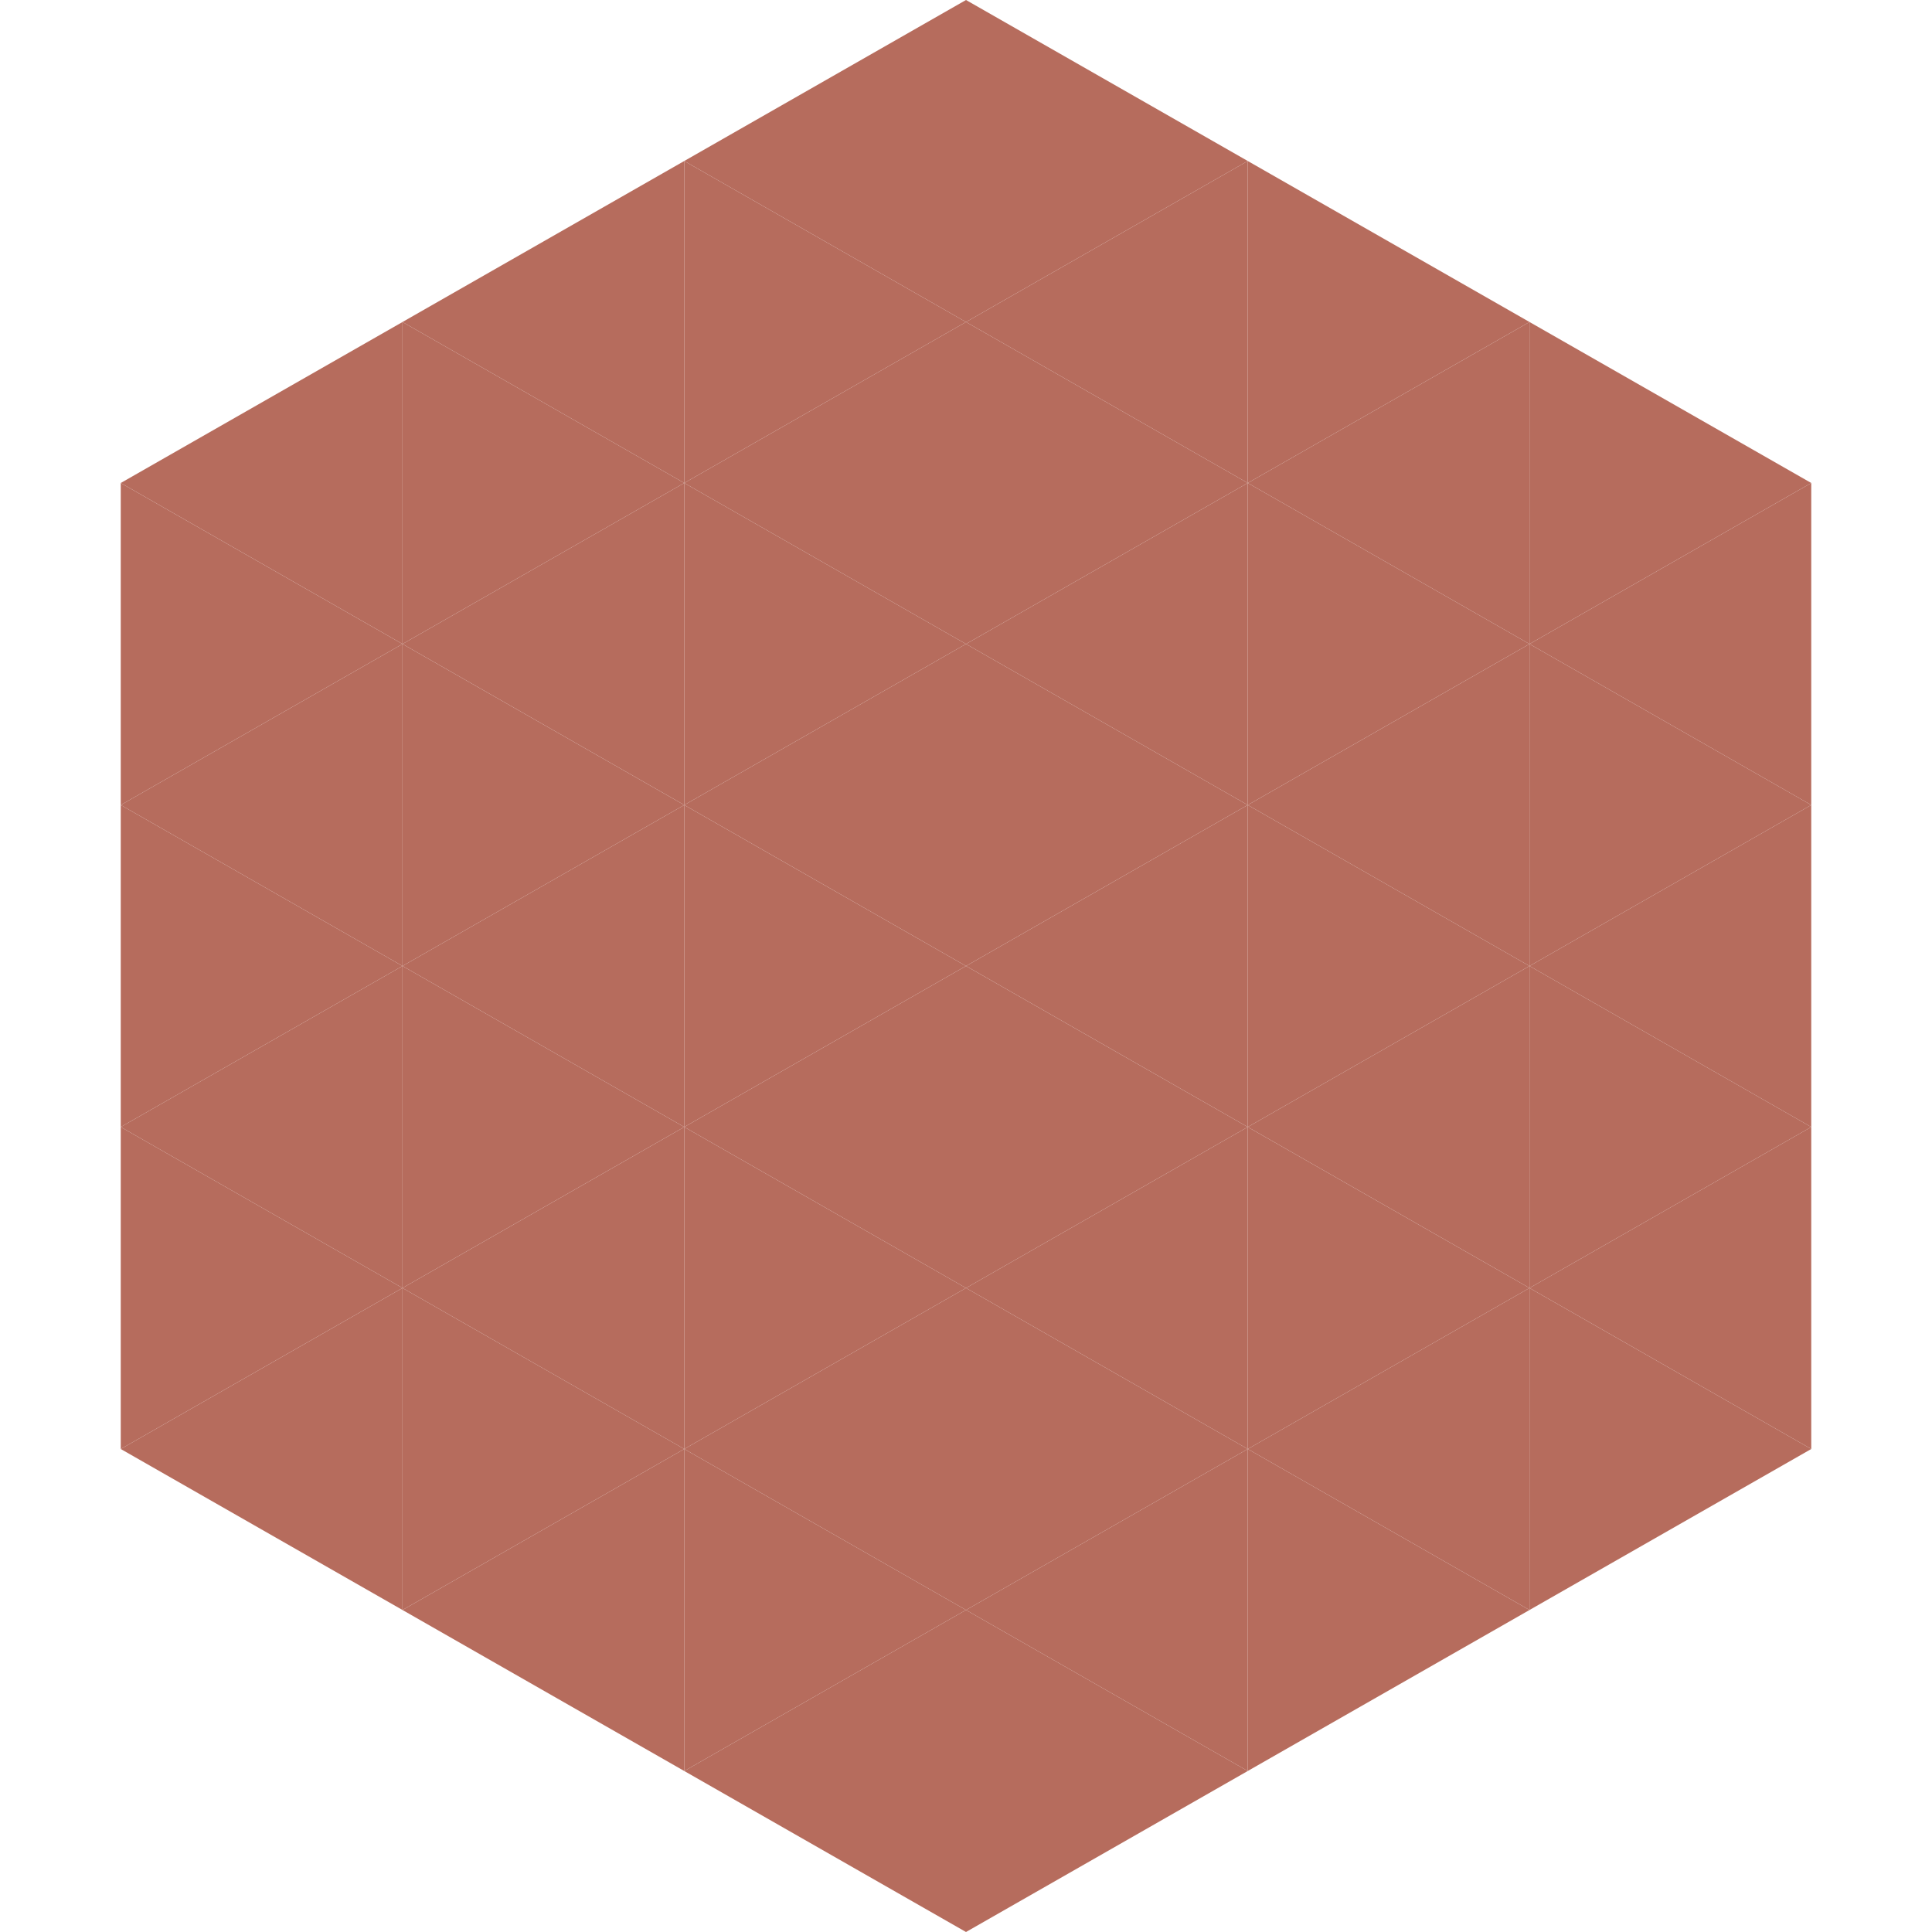 <?xml version="1.0"?>
<!-- Generated by SVGo -->
<svg width="240" height="240"
     xmlns="http://www.w3.org/2000/svg"
     xmlns:xlink="http://www.w3.org/1999/xlink">
<polygon points="50,40 15,60 50,80" style="fill:rgb(182,108,93)" />
<polygon points="190,40 225,60 190,80" style="fill:rgb(182,108,93)" />
<polygon points="15,60 50,80 15,100" style="fill:rgb(182,108,93)" />
<polygon points="225,60 190,80 225,100" style="fill:rgb(182,108,93)" />
<polygon points="50,80 15,100 50,120" style="fill:rgb(182,108,93)" />
<polygon points="190,80 225,100 190,120" style="fill:rgb(182,108,93)" />
<polygon points="15,100 50,120 15,140" style="fill:rgb(182,108,93)" />
<polygon points="225,100 190,120 225,140" style="fill:rgb(182,108,93)" />
<polygon points="50,120 15,140 50,160" style="fill:rgb(182,108,93)" />
<polygon points="190,120 225,140 190,160" style="fill:rgb(182,108,93)" />
<polygon points="15,140 50,160 15,180" style="fill:rgb(182,108,93)" />
<polygon points="225,140 190,160 225,180" style="fill:rgb(182,108,93)" />
<polygon points="50,160 15,180 50,200" style="fill:rgb(182,108,93)" />
<polygon points="190,160 225,180 190,200" style="fill:rgb(182,108,93)" />
<polygon points="15,180 50,200 15,220" style="fill:rgb(255,255,255); fill-opacity:0" />
<polygon points="225,180 190,200 225,220" style="fill:rgb(255,255,255); fill-opacity:0" />
<polygon points="50,0 85,20 50,40" style="fill:rgb(255,255,255); fill-opacity:0" />
<polygon points="190,0 155,20 190,40" style="fill:rgb(255,255,255); fill-opacity:0" />
<polygon points="85,20 50,40 85,60" style="fill:rgb(182,108,93)" />
<polygon points="155,20 190,40 155,60" style="fill:rgb(182,108,93)" />
<polygon points="50,40 85,60 50,80" style="fill:rgb(182,108,93)" />
<polygon points="190,40 155,60 190,80" style="fill:rgb(182,108,93)" />
<polygon points="85,60 50,80 85,100" style="fill:rgb(182,108,93)" />
<polygon points="155,60 190,80 155,100" style="fill:rgb(182,108,93)" />
<polygon points="50,80 85,100 50,120" style="fill:rgb(182,108,93)" />
<polygon points="190,80 155,100 190,120" style="fill:rgb(182,108,93)" />
<polygon points="85,100 50,120 85,140" style="fill:rgb(182,108,93)" />
<polygon points="155,100 190,120 155,140" style="fill:rgb(182,108,93)" />
<polygon points="50,120 85,140 50,160" style="fill:rgb(182,108,93)" />
<polygon points="190,120 155,140 190,160" style="fill:rgb(182,108,93)" />
<polygon points="85,140 50,160 85,180" style="fill:rgb(182,108,93)" />
<polygon points="155,140 190,160 155,180" style="fill:rgb(182,108,93)" />
<polygon points="50,160 85,180 50,200" style="fill:rgb(182,108,93)" />
<polygon points="190,160 155,180 190,200" style="fill:rgb(182,108,93)" />
<polygon points="85,180 50,200 85,220" style="fill:rgb(182,108,93)" />
<polygon points="155,180 190,200 155,220" style="fill:rgb(182,108,93)" />
<polygon points="120,0 85,20 120,40" style="fill:rgb(182,108,93)" />
<polygon points="120,0 155,20 120,40" style="fill:rgb(182,108,93)" />
<polygon points="85,20 120,40 85,60" style="fill:rgb(182,108,93)" />
<polygon points="155,20 120,40 155,60" style="fill:rgb(182,108,93)" />
<polygon points="120,40 85,60 120,80" style="fill:rgb(182,108,93)" />
<polygon points="120,40 155,60 120,80" style="fill:rgb(182,108,93)" />
<polygon points="85,60 120,80 85,100" style="fill:rgb(182,108,93)" />
<polygon points="155,60 120,80 155,100" style="fill:rgb(182,108,93)" />
<polygon points="120,80 85,100 120,120" style="fill:rgb(182,108,93)" />
<polygon points="120,80 155,100 120,120" style="fill:rgb(182,108,93)" />
<polygon points="85,100 120,120 85,140" style="fill:rgb(182,108,93)" />
<polygon points="155,100 120,120 155,140" style="fill:rgb(182,108,93)" />
<polygon points="120,120 85,140 120,160" style="fill:rgb(182,108,93)" />
<polygon points="120,120 155,140 120,160" style="fill:rgb(182,108,93)" />
<polygon points="85,140 120,160 85,180" style="fill:rgb(182,108,93)" />
<polygon points="155,140 120,160 155,180" style="fill:rgb(182,108,93)" />
<polygon points="120,160 85,180 120,200" style="fill:rgb(182,108,93)" />
<polygon points="120,160 155,180 120,200" style="fill:rgb(182,108,93)" />
<polygon points="85,180 120,200 85,220" style="fill:rgb(182,108,93)" />
<polygon points="155,180 120,200 155,220" style="fill:rgb(182,108,93)" />
<polygon points="120,200 85,220 120,240" style="fill:rgb(182,108,93)" />
<polygon points="120,200 155,220 120,240" style="fill:rgb(182,108,93)" />
<polygon points="85,220 120,240 85,260" style="fill:rgb(255,255,255); fill-opacity:0" />
<polygon points="155,220 120,240 155,260" style="fill:rgb(255,255,255); fill-opacity:0" />
</svg>
